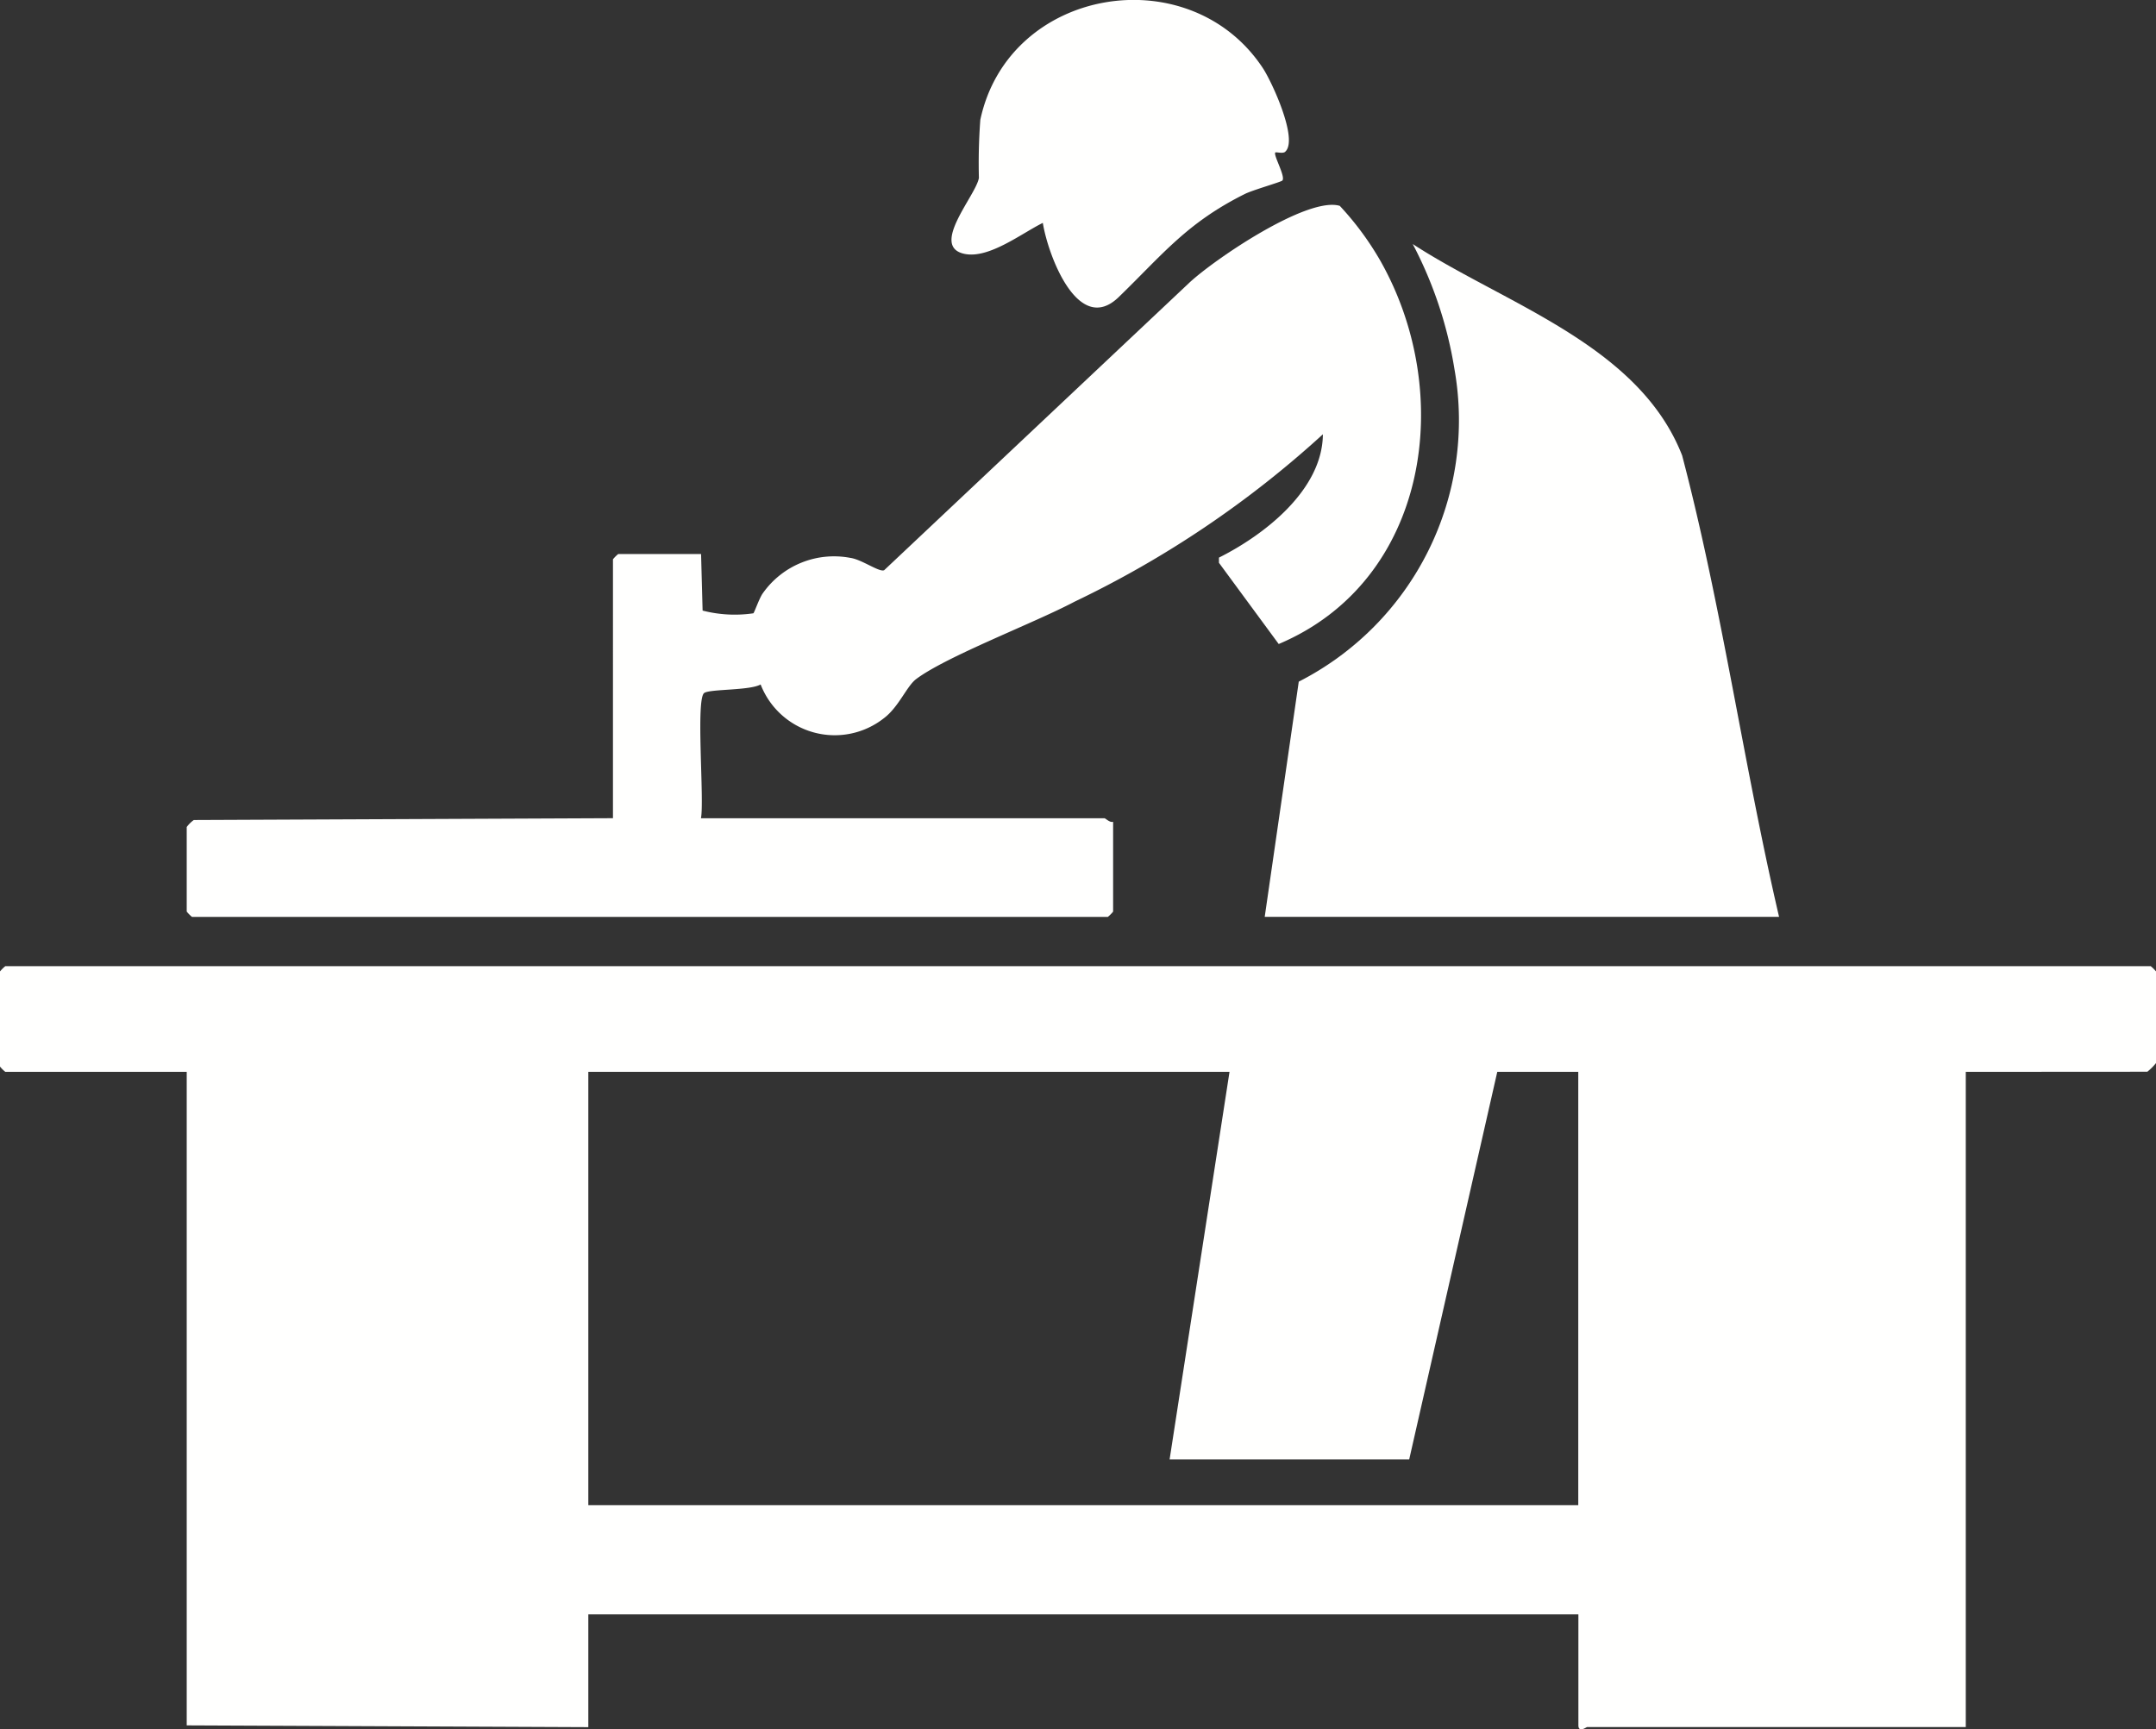 <svg xmlns="http://www.w3.org/2000/svg" xmlns:xlink="http://www.w3.org/1999/xlink" id="Group_372" data-name="Group 372" width="74.536" height="59.788" viewBox="0 0 74.536 59.788"><rect x="0" y="0" width="74.536" height="59.788" fill="#333333" stroke="none"/><defs><clipPath id="clip-path"><rect id="Rectangle_160" data-name="Rectangle 160" width="74.536" height="59.788" fill="#fffffe"></rect></clipPath></defs><g id="Group_371" data-name="Group 371" clip-path="url(#clip-path)"><path id="Path_367" data-name="Path 367" d="M67.96,277.925v22.653H54.867c-.02,0-.3.21-.3-.061v-3.836H20.339v3.9l-13.884-.061V277.925H.183A1.221,1.221,0,0,1,0,277.742v-3.288a1.222,1.222,0,0,1,.183-.183H74.354a1.222,1.222,0,0,1,.183.183v3.167a2.032,2.032,0,0,1-.3.3Zm-25.454,0H20.339v14.98H54.563v-14.98h-2.8l-3.045,13.4H40.435Z" transform="translate(0 -240.867)" fill="#fffffe"></path><path id="Path_368" data-name="Path 368" d="M70.782,70.209l.053,1.956a4.453,4.453,0,0,0,1.755.094c.033-.021.21-.539.332-.7a3.01,3.01,0,0,1,3.026-1.215c.393.055,1,.506,1.165.424l10.541-9.931c.869-.815,4.092-3,5.209-2.665a10.254,10.254,0,0,1,1.4,1.894c2.616,4.607,1.671,11.066-3.511,13.255l-2.066-2.808v-.179c1.584-.794,3.58-2.347,3.593-4.264a35.25,35.25,0,0,1-8.584,5.787c-1.381.733-4.434,1.89-5.481,2.679-.318.24-.6.96-1.1,1.341a2.747,2.747,0,0,1-4.273-1.158c-.372.214-1.744.154-1.949.294-.3.2.008,3.712-.114,4.332H84.727c.04,0,.185.161.3.122v3.106a1.222,1.222,0,0,1-.183.183H53.183A1.222,1.222,0,0,1,53,82.571V79.648a1.09,1.09,0,0,1,.245-.242l14.491-.063V70.392a1.222,1.222,0,0,1,.183-.183Z" transform="translate(-46.545 -51.055)" fill="#fffffe"></path><path id="Path_369" data-name="Path 369" d="M376.782,92.533H359l1.177-8.132a10.144,10.144,0,0,0,5.385-10.791,14.1,14.1,0,0,0-1.445-4.339c3.189,2.078,7.815,3.481,9.314,7.31,1.378,5.249,2.119,10.664,3.351,15.952" transform="translate(-315.277 -60.834)" fill="#fffffe"></path><path id="Path_370" data-name="Path 370" d="M281.6,5.25c-.078.068-.308,0-.336.021-.084.075.363.837.242.971-.046.051-1.026.328-1.3.466-2.006,1-2.84,2.093-4.355,3.561-1.4,1.359-2.446-1.437-2.626-2.563-.736.363-1.865,1.25-2.71,1.071-1.208-.255.4-2.018.5-2.625a20.086,20.086,0,0,1,.049-2.011c.984-4.6,7.234-5.622,9.767-1.787.313.473,1.241,2.482.77,2.895" transform="translate(-237.173 0)" fill="#fffffe"></path></g></svg>